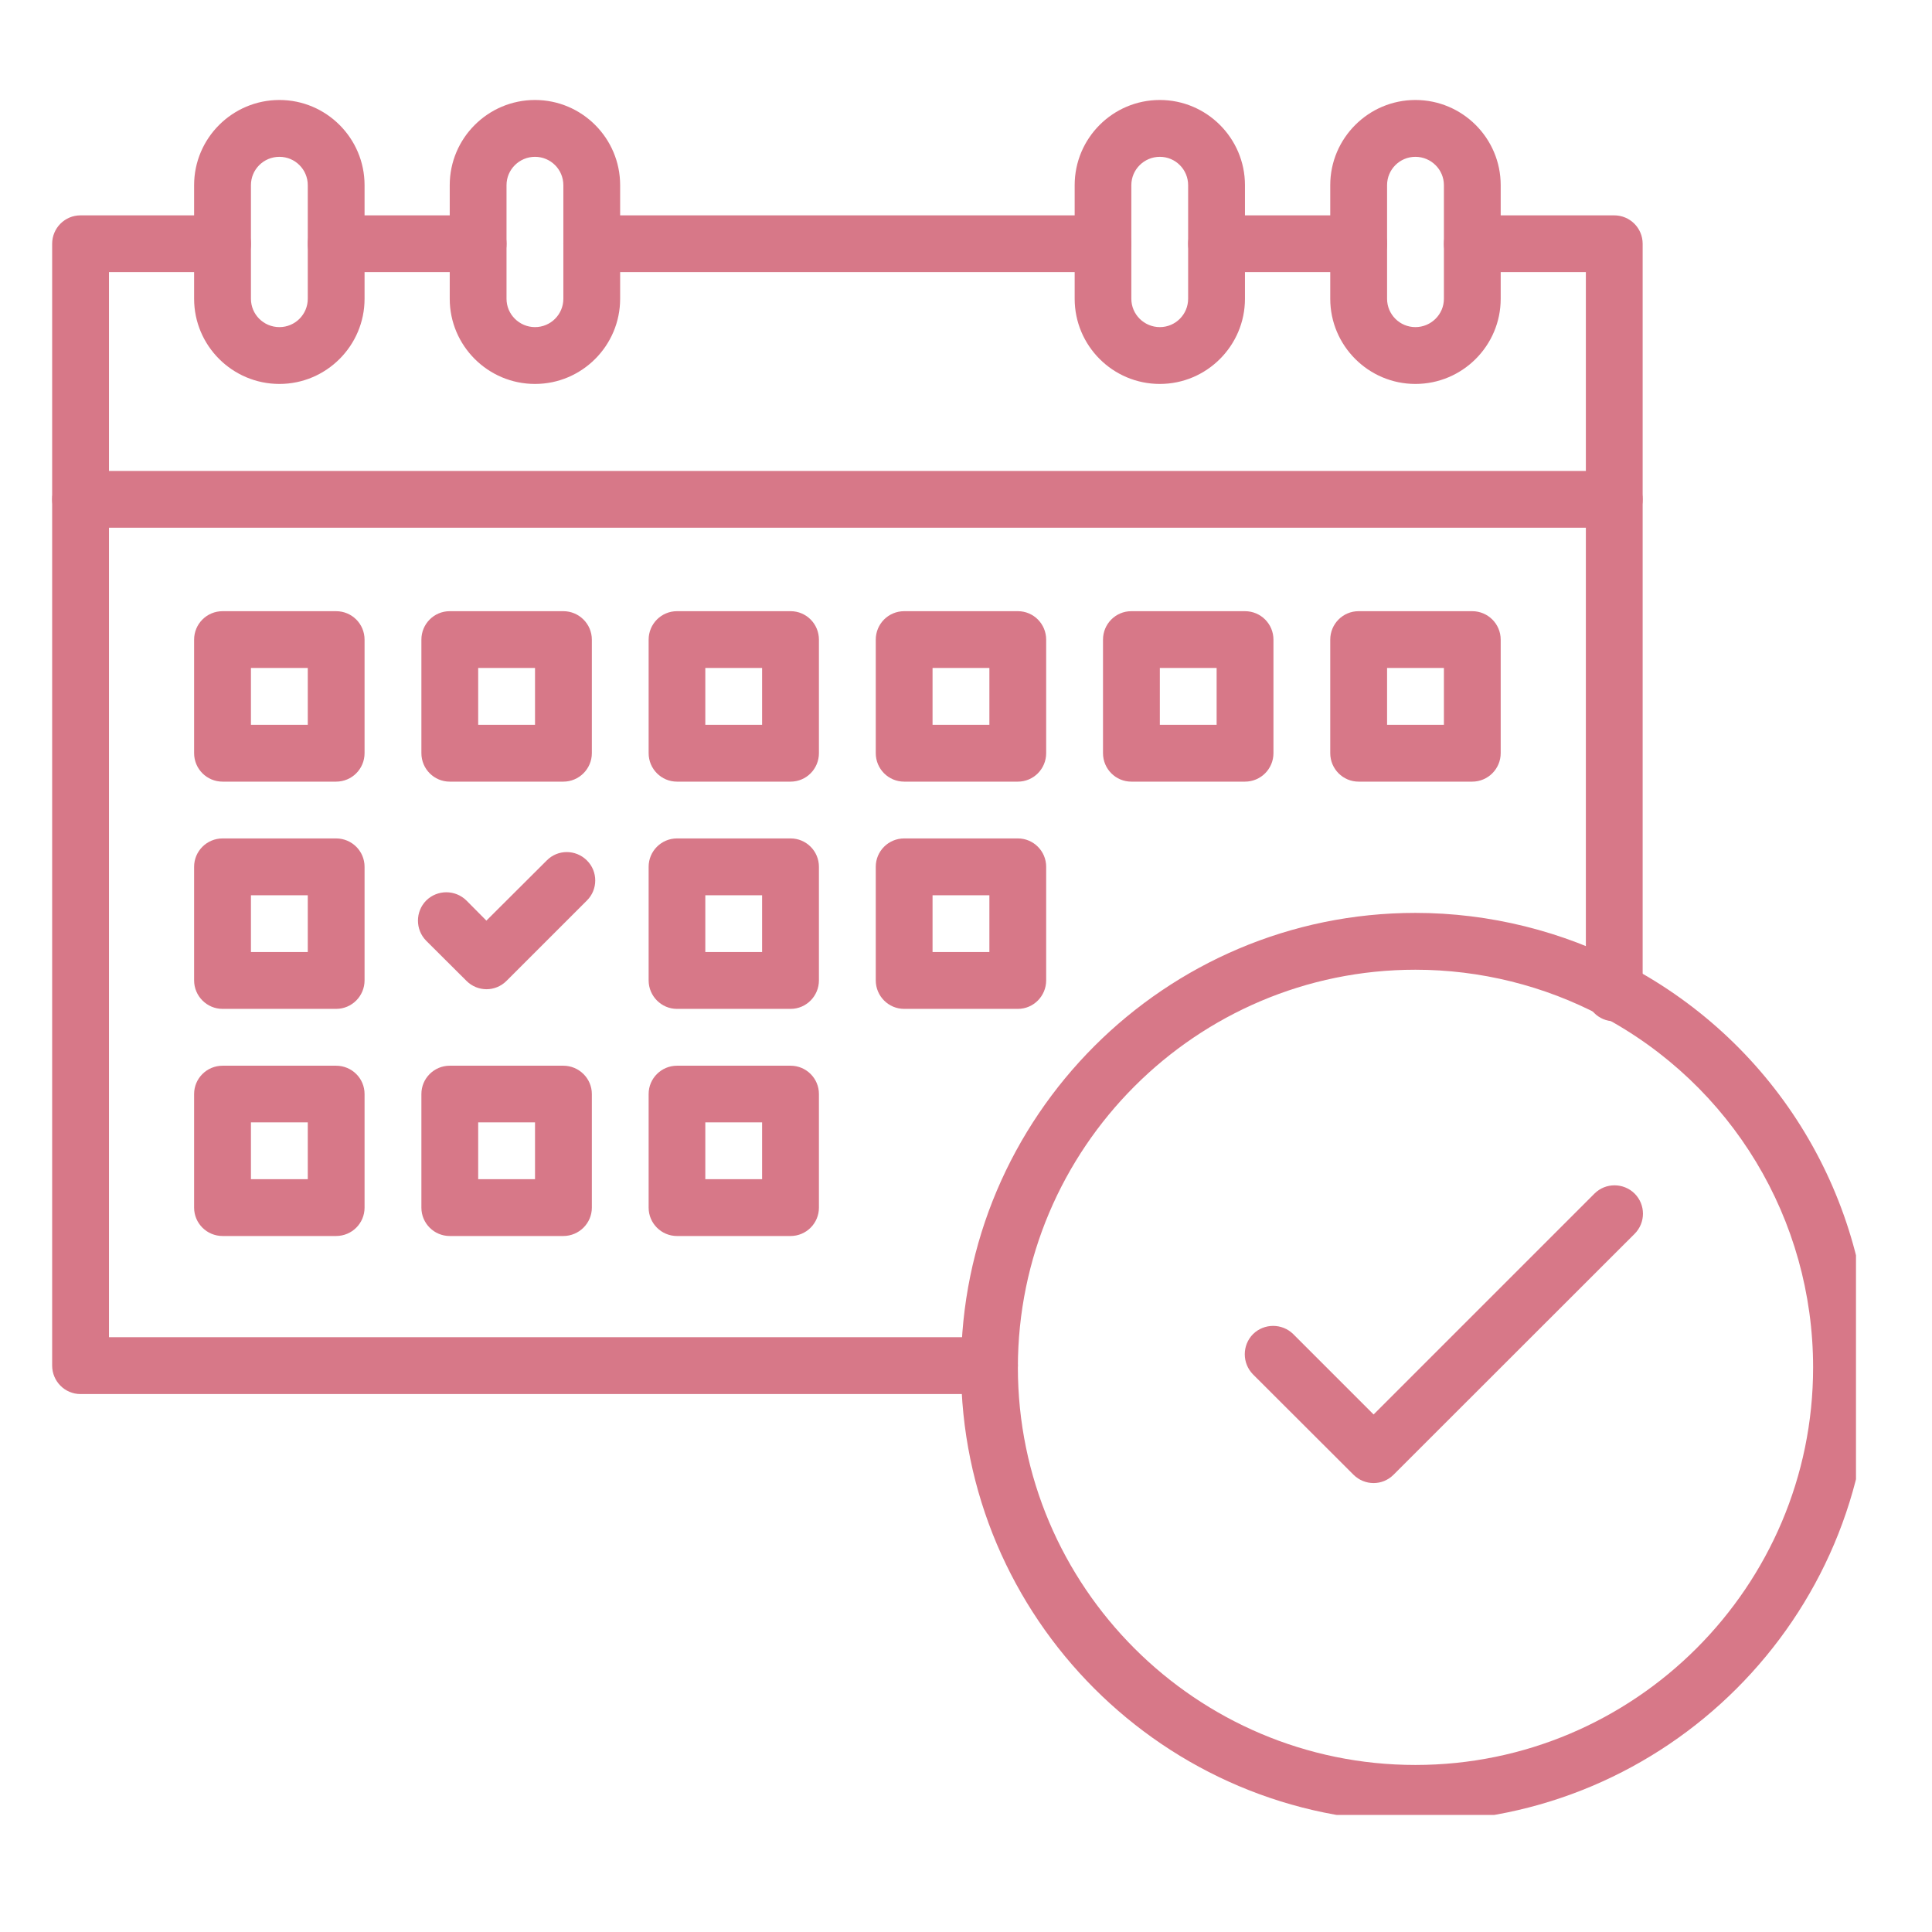 <svg xmlns="http://www.w3.org/2000/svg" xmlns:xlink="http://www.w3.org/1999/xlink" width="65" zoomAndPan="magnify" viewBox="0 0 48.75 48.75" height="65" preserveAspectRatio="xMidYMid meet" version="1.0"><defs><clipPath id="bcdba47faf"><path d="M 1.316 5 L 26 5 L 26 36 L 1.316 36 Z M 1.316 5 " clip-rule="nonzero"/></clipPath><clipPath id="ad36b47466"><path d="M 1.316 11 L 42 11 L 42 14 L 1.316 14 Z M 1.316 11 " clip-rule="nonzero"/></clipPath><clipPath id="6187265d02"><path d="M 4 2.52 L 10 2.52 L 10 10 L 4 10 Z M 4 2.52 " clip-rule="nonzero"/></clipPath><clipPath id="7b5758dbf4"><path d="M 11 2.52 L 16 2.52 L 16 10 L 11 10 Z M 11 2.52 " clip-rule="nonzero"/></clipPath><clipPath id="5246fb06ac"><path d="M 27 2.52 L 32 2.52 L 32 10 L 27 10 Z M 27 2.52 " clip-rule="nonzero"/></clipPath><clipPath id="7aea2d87fa"><path d="M 33 2.52 L 38 2.52 L 38 10 L 33 10 Z M 33 2.52 " clip-rule="nonzero"/></clipPath><clipPath id="514bfcb9ae"><path d="M 24 23 L 46.832 23 L 46.832 45.797 L 24 45.797 Z M 24 23 " clip-rule="nonzero"/></clipPath></defs><path fill="#d77888" d="M 34.281 6.867 L 30.699 6.867 C 30.305 6.867 29.98 6.547 29.98 6.152 C 29.98 5.754 30.305 5.434 30.699 5.434 L 34.281 5.434 C 34.68 5.434 35 5.754 35 6.152 C 35 6.547 34.68 6.867 34.281 6.867 Z M 34.281 6.867 " fill-opacity="1" fill-rule="nonzero"/><path fill="#d77888" d="M 12.066 6.867 L 8.48 6.867 C 8.086 6.867 7.766 6.547 7.766 6.152 C 7.766 5.754 8.086 5.434 8.48 5.434 L 12.066 5.434 C 12.461 5.434 12.781 5.754 12.781 6.152 C 12.781 6.547 12.461 6.867 12.066 6.867 Z M 12.066 6.867 " fill-opacity="1" fill-rule="nonzero"/><path fill="#d77888" d="M 40.73 25.77 C 40.336 25.77 40.016 25.449 40.016 25.051 L 40.016 6.867 L 37.148 6.867 C 36.754 6.867 36.434 6.547 36.434 6.152 C 36.434 5.754 36.754 5.434 37.148 5.434 L 40.73 5.434 C 41.129 5.434 41.449 5.754 41.449 6.152 L 41.449 25.051 C 41.449 25.449 41.129 25.77 40.73 25.77 Z M 40.73 25.77 " fill-opacity="1" fill-rule="nonzero"/><g clip-path="url(#bcdba47faf)"><path fill="#d77888" d="M 24.965 35.176 L 2.031 35.176 C 1.637 35.176 1.316 34.855 1.316 34.457 L 1.316 6.152 C 1.316 5.754 1.637 5.434 2.031 5.434 L 5.617 5.434 C 6.012 5.434 6.332 5.754 6.332 6.152 C 6.332 6.547 6.012 6.867 5.617 6.867 L 2.75 6.867 L 2.75 33.742 L 24.965 33.742 C 25.359 33.742 25.684 34.062 25.684 34.457 C 25.684 34.855 25.359 35.176 24.965 35.176 Z M 24.965 35.176 " fill-opacity="1" fill-rule="nonzero"/></g><path fill="#d77888" d="M 27.832 6.867 L 14.934 6.867 C 14.535 6.867 14.215 6.547 14.215 6.152 C 14.215 5.754 14.535 5.434 14.934 5.434 L 27.832 5.434 C 28.227 5.434 28.547 5.754 28.547 6.152 C 28.547 6.547 28.227 6.867 27.832 6.867 Z M 27.832 6.867 " fill-opacity="1" fill-rule="nonzero"/><g clip-path="url(#ad36b47466)"><path fill="#d77888" d="M 40.73 13.316 L 2.031 13.316 C 1.637 13.316 1.316 12.996 1.316 12.602 C 1.316 12.203 1.637 11.883 2.031 11.883 L 40.73 11.883 C 41.129 11.883 41.449 12.203 41.449 12.602 C 41.449 12.996 41.129 13.316 40.73 13.316 Z M 40.73 13.316 " fill-opacity="1" fill-rule="nonzero"/></g><g clip-path="url(#6187265d02)"><path fill="#d77888" d="M 7.051 9.688 C 5.863 9.688 4.898 8.723 4.898 7.539 L 4.898 4.672 C 4.898 3.488 5.863 2.523 7.051 2.523 C 8.234 2.523 9.199 3.488 9.199 4.672 L 9.199 7.539 C 9.199 8.723 8.234 9.688 7.051 9.688 Z M 7.051 3.957 C 6.652 3.957 6.332 4.277 6.332 4.672 L 6.332 7.539 C 6.332 7.934 6.652 8.254 7.051 8.254 C 7.445 8.254 7.766 7.934 7.766 7.539 L 7.766 4.672 C 7.766 4.277 7.445 3.957 7.051 3.957 Z M 7.051 3.957 " fill-opacity="1" fill-rule="nonzero"/></g><g clip-path="url(#7b5758dbf4)"><path fill="#d77888" d="M 13.5 9.688 C 12.312 9.688 11.348 8.723 11.348 7.539 L 11.348 4.672 C 11.348 3.488 12.312 2.523 13.5 2.523 C 14.684 2.523 15.648 3.488 15.648 4.672 L 15.648 7.539 C 15.648 8.723 14.684 9.688 13.5 9.688 Z M 13.5 3.957 C 13.105 3.957 12.781 4.277 12.781 4.672 L 12.781 7.539 C 12.781 7.934 13.105 8.254 13.5 8.254 C 13.895 8.254 14.215 7.934 14.215 7.539 L 14.215 4.672 C 14.215 4.277 13.895 3.957 13.5 3.957 Z M 13.5 3.957 " fill-opacity="1" fill-rule="nonzero"/></g><g clip-path="url(#5246fb06ac)"><path fill="#d77888" d="M 29.266 9.688 C 28.078 9.688 27.117 8.723 27.117 7.539 L 27.117 4.672 C 27.117 3.488 28.078 2.523 29.266 2.523 C 30.449 2.523 31.414 3.488 31.414 4.672 L 31.414 7.539 C 31.414 8.723 30.449 9.688 29.266 9.688 Z M 29.266 3.957 C 28.871 3.957 28.547 4.277 28.547 4.672 L 28.547 7.539 C 28.547 7.934 28.871 8.254 29.266 8.254 C 29.66 8.254 29.98 7.934 29.98 7.539 L 29.98 4.672 C 29.98 4.277 29.66 3.957 29.266 3.957 Z M 29.266 3.957 " fill-opacity="1" fill-rule="nonzero"/></g><g clip-path="url(#7aea2d87fa)"><path fill="#d77888" d="M 35.715 9.688 C 34.531 9.688 33.566 8.723 33.566 7.539 L 33.566 4.672 C 33.566 3.488 34.531 2.523 35.715 2.523 C 36.902 2.523 37.867 3.488 37.867 4.672 L 37.867 7.539 C 37.867 8.723 36.902 9.688 35.715 9.688 Z M 35.715 3.957 C 35.32 3.957 35 4.277 35 4.672 L 35 7.539 C 35 7.934 35.32 8.254 35.715 8.254 C 36.109 8.254 36.434 7.934 36.434 7.539 L 36.434 4.672 C 36.434 4.277 36.109 3.957 35.715 3.957 Z M 35.715 3.957 " fill-opacity="1" fill-rule="nonzero"/></g><path fill="#d77888" d="M 8.48 19.723 L 5.617 19.723 C 5.219 19.723 4.898 19.402 4.898 19.004 L 4.898 16.141 C 4.898 15.742 5.219 15.422 5.617 15.422 L 8.48 15.422 C 8.879 15.422 9.199 15.742 9.199 16.141 L 9.199 19.004 C 9.199 19.402 8.879 19.723 8.48 19.723 Z M 6.332 18.289 L 7.766 18.289 L 7.766 16.855 L 6.332 16.855 Z M 6.332 18.289 " fill-opacity="1" fill-rule="nonzero"/><path fill="#d77888" d="M 14.215 19.723 L 11.348 19.723 C 10.953 19.723 10.633 19.402 10.633 19.004 L 10.633 16.141 C 10.633 15.742 10.953 15.422 11.348 15.422 L 14.215 15.422 C 14.609 15.422 14.934 15.742 14.934 16.141 L 14.934 19.004 C 14.934 19.402 14.609 19.723 14.215 19.723 Z M 12.066 18.289 L 13.5 18.289 L 13.5 16.855 L 12.066 16.855 Z M 12.066 18.289 " fill-opacity="1" fill-rule="nonzero"/><path fill="#d77888" d="M 19.949 19.723 L 17.082 19.723 C 16.688 19.723 16.367 19.402 16.367 19.004 L 16.367 16.141 C 16.367 15.742 16.688 15.422 17.082 15.422 L 19.949 15.422 C 20.344 15.422 20.664 15.742 20.664 16.141 L 20.664 19.004 C 20.664 19.402 20.344 19.723 19.949 19.723 Z M 17.797 18.289 L 19.23 18.289 L 19.23 16.855 L 17.797 16.855 Z M 17.797 18.289 " fill-opacity="1" fill-rule="nonzero"/><path fill="#d77888" d="M 25.684 19.723 L 22.816 19.723 C 22.418 19.723 22.098 19.402 22.098 19.004 L 22.098 16.141 C 22.098 15.742 22.418 15.422 22.816 15.422 L 25.684 15.422 C 26.078 15.422 26.398 15.742 26.398 16.141 L 26.398 19.004 C 26.398 19.402 26.078 19.723 25.684 19.723 Z M 23.531 18.289 L 24.965 18.289 L 24.965 16.855 L 23.531 16.855 Z M 23.531 18.289 " fill-opacity="1" fill-rule="nonzero"/><path fill="#d77888" d="M 31.414 19.723 L 28.547 19.723 C 28.152 19.723 27.832 19.402 27.832 19.004 L 27.832 16.141 C 27.832 15.742 28.152 15.422 28.547 15.422 L 31.414 15.422 C 31.812 15.422 32.133 15.742 32.133 16.141 L 32.133 19.004 C 32.133 19.402 31.812 19.723 31.414 19.723 Z M 29.266 18.289 L 30.699 18.289 L 30.699 16.855 L 29.266 16.855 Z M 29.266 18.289 " fill-opacity="1" fill-rule="nonzero"/><path fill="#d77888" d="M 37.148 19.723 L 34.281 19.723 C 33.887 19.723 33.566 19.402 33.566 19.004 L 33.566 16.141 C 33.566 15.742 33.887 15.422 34.281 15.422 L 37.148 15.422 C 37.543 15.422 37.867 15.742 37.867 16.141 L 37.867 19.004 C 37.867 19.402 37.543 19.723 37.148 19.723 Z M 35 18.289 L 36.434 18.289 L 36.434 16.855 L 35 16.855 Z M 35 18.289 " fill-opacity="1" fill-rule="nonzero"/><path fill="#d77888" d="M 8.48 25.457 L 5.617 25.457 C 5.219 25.457 4.898 25.133 4.898 24.738 L 4.898 21.871 C 4.898 21.477 5.219 21.156 5.617 21.156 L 8.48 21.156 C 8.879 21.156 9.199 21.477 9.199 21.871 L 9.199 24.738 C 9.199 25.133 8.879 25.457 8.48 25.457 Z M 6.332 24.023 L 7.766 24.023 L 7.766 22.59 L 6.332 22.59 Z M 6.332 24.023 " fill-opacity="1" fill-rule="nonzero"/><path fill="#d77888" d="M 19.949 25.457 L 17.082 25.457 C 16.688 25.457 16.367 25.133 16.367 24.738 L 16.367 21.871 C 16.367 21.477 16.688 21.156 17.082 21.156 L 19.949 21.156 C 20.344 21.156 20.664 21.477 20.664 21.871 L 20.664 24.738 C 20.664 25.133 20.344 25.457 19.949 25.457 Z M 17.797 24.023 L 19.23 24.023 L 19.23 22.59 L 17.797 22.59 Z M 17.797 24.023 " fill-opacity="1" fill-rule="nonzero"/><path fill="#d77888" d="M 25.684 25.457 L 22.816 25.457 C 22.418 25.457 22.098 25.133 22.098 24.738 L 22.098 21.871 C 22.098 21.477 22.418 21.156 22.816 21.156 L 25.684 21.156 C 26.078 21.156 26.398 21.477 26.398 21.871 L 26.398 24.738 C 26.398 25.133 26.078 25.457 25.684 25.457 Z M 23.531 24.023 L 24.965 24.023 L 24.965 22.59 L 23.531 22.59 Z M 23.531 24.023 " fill-opacity="1" fill-rule="nonzero"/><path fill="#d77888" d="M 8.48 31.188 L 5.617 31.188 C 5.219 31.188 4.898 30.867 4.898 30.473 L 4.898 27.605 C 4.898 27.211 5.219 26.891 5.617 26.891 L 8.48 26.891 C 8.879 26.891 9.199 27.211 9.199 27.605 L 9.199 30.473 C 9.199 30.867 8.879 31.188 8.48 31.188 Z M 6.332 29.754 L 7.766 29.754 L 7.766 28.32 L 6.332 28.32 Z M 6.332 29.754 " fill-opacity="1" fill-rule="nonzero"/><path fill="#d77888" d="M 14.215 31.188 L 11.348 31.188 C 10.953 31.188 10.633 30.867 10.633 30.473 L 10.633 27.605 C 10.633 27.211 10.953 26.891 11.348 26.891 L 14.215 26.891 C 14.609 26.891 14.934 27.211 14.934 27.605 L 14.934 30.473 C 14.934 30.867 14.609 31.188 14.215 31.188 Z M 12.066 29.754 L 13.5 29.754 L 13.5 28.32 L 12.066 28.32 Z M 12.066 29.754 " fill-opacity="1" fill-rule="nonzero"/><path fill="#d77888" d="M 19.949 31.188 L 17.082 31.188 C 16.688 31.188 16.367 30.867 16.367 30.473 L 16.367 27.605 C 16.367 27.211 16.688 26.891 17.082 26.891 L 19.949 26.891 C 20.344 26.891 20.664 27.211 20.664 27.605 L 20.664 30.473 C 20.664 30.867 20.344 31.188 19.949 31.188 Z M 17.797 29.754 L 19.23 29.754 L 19.23 28.32 L 17.797 28.32 Z M 17.797 29.754 " fill-opacity="1" fill-rule="nonzero"/><g clip-path="url(#514bfcb9ae)"><path fill="#d77888" d="M 35.715 45.969 C 29.395 45.969 24.25 40.824 24.25 34.504 C 24.25 28.18 29.395 23.035 35.715 23.035 C 37.582 23.035 39.43 23.496 41.066 24.359 C 44.84 26.352 47.184 30.238 47.184 34.504 C 47.184 40.824 42.039 45.969 35.715 45.969 Z M 35.715 24.469 C 30.184 24.469 25.684 28.973 25.684 34.504 C 25.684 40.035 30.184 44.535 35.715 44.535 C 41.246 44.535 45.75 40.035 45.75 34.504 C 45.75 30.773 43.699 27.371 40.398 25.629 C 38.965 24.871 37.348 24.469 35.715 24.469 Z M 35.715 24.469 " fill-opacity="1" fill-rule="nonzero"/></g><path fill="#d77888" d="M 34.66 37.422 C 34.477 37.422 34.293 37.352 34.152 37.211 L 31.617 34.68 C 31.34 34.398 31.34 33.945 31.617 33.664 C 31.898 33.387 32.352 33.387 32.633 33.664 L 34.66 35.691 L 40.234 30.117 C 40.512 29.84 40.965 29.84 41.246 30.117 C 41.527 30.398 41.527 30.852 41.246 31.133 L 35.164 37.211 C 35.023 37.352 34.844 37.422 34.66 37.422 Z M 34.66 37.422 " fill-opacity="1" fill-rule="nonzero"/><path fill="#d77888" d="M 12.277 24.961 C 12.094 24.961 11.91 24.891 11.77 24.75 L 10.754 23.738 C 10.477 23.457 10.477 23.004 10.754 22.723 C 11.035 22.445 11.488 22.445 11.77 22.723 L 12.273 23.23 L 13.797 21.711 C 14.074 21.43 14.527 21.43 14.809 21.711 C 15.09 21.988 15.09 22.445 14.809 22.723 L 12.781 24.75 C 12.641 24.891 12.457 24.961 12.277 24.961 Z M 12.277 24.961 " fill-opacity="1" fill-rule="nonzero"/></svg>